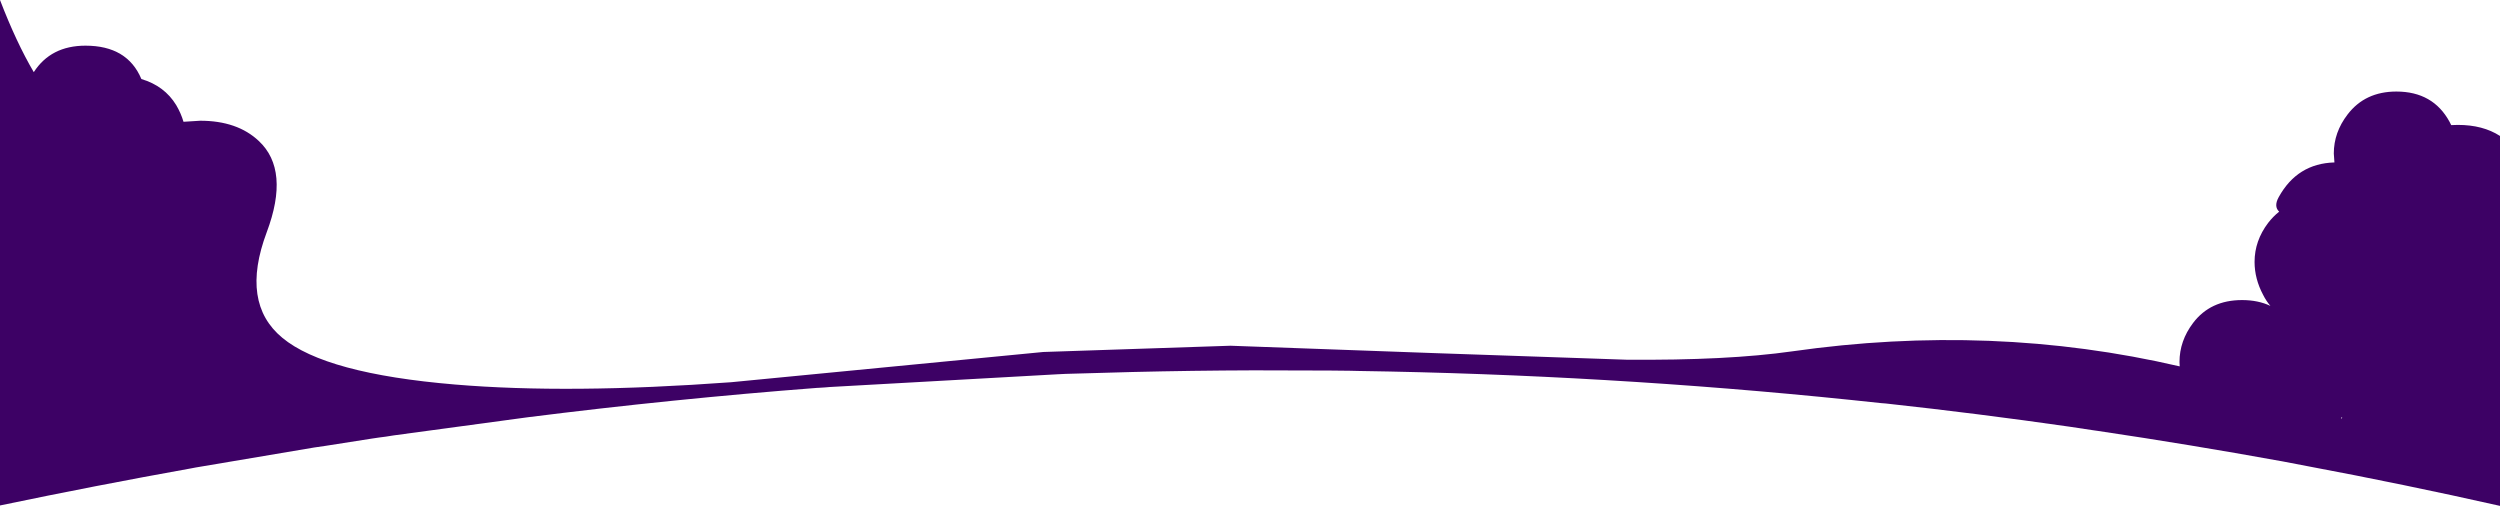 <?xml version="1.0" encoding="UTF-8" standalone="no"?>
<svg xmlns:xlink="http://www.w3.org/1999/xlink" height="121.3px" width="599.45px" xmlns="http://www.w3.org/2000/svg">
  <g transform="matrix(1.0, 0.0, 0.0, 1.0, -4.7, -13.8)">
    <path d="M594.05 43.75 Q600.05 43.75 604.15 46.4 L604.15 135.1 Q581.05 129.9 557.85 125.55 L551.85 124.4 551.55 124.35 Q529.75 120.4 507.9 117.15 L506.5 116.95 500.85 116.1 Q478.9 112.95 456.9 110.55 L455.65 110.45 448.55 109.7 Q389.9 103.65 330.45 102.75 L328.3 102.7 323.55 102.65 305.25 102.6 Q290.75 102.65 276.2 103.0 L260.2 103.45 258.15 103.55 203.65 106.6 202.45 106.7 200.85 106.8 200.7 106.8 Q166.1 109.45 131.25 113.85 L99.1 118.2 97.2 118.5 95.65 118.7 93.95 118.95 82.8 120.7 80.05 121.1 51.6 125.9 50.55 126.1 Q27.7 130.2 4.7 135.0 L4.7 13.8 Q8.6 23.95 12.8 31.1 16.9 24.75 25.2 24.75 35.25 24.75 38.6 32.75 44.15 34.4 46.95 39.0 48.1 40.95 48.7 43.0 L52.7 42.75 Q61.6 42.75 66.75 47.6 74.25 54.6 68.65 69.5 62.3 86.45 72.4 94.8 82.75 103.4 113.8 106.0 141.1 108.3 180.0 105.45 L254.85 98.2 299.75 96.7 348.1 98.45 394.65 100.05 Q418.95 100.25 434.4 98.05 482.4 91.2 527.35 101.65 L527.3 100.6 Q527.3 95.55 530.55 91.25 534.7 85.75 542.3 85.75 546.15 85.75 549.1 87.15 548.1 86.0 547.35 84.5 545.3 80.65 545.3 76.6 545.3 71.55 548.55 67.25 549.75 65.7 551.2 64.55 549.85 63.3 551.1 61.05 555.55 53.0 564.45 52.75 L564.3 50.6 Q564.3 45.55 567.6 41.25 571.8 35.75 579.3 35.75 588.1 35.75 592.05 43.0 L592.45 43.8 594.05 43.75 M566.0 114.05 L566.25 114.15 566.3 113.8 566.0 114.05" fill="#3d0165" fill-rule="evenodd" stroke="none"/>
  </g>
</svg>
